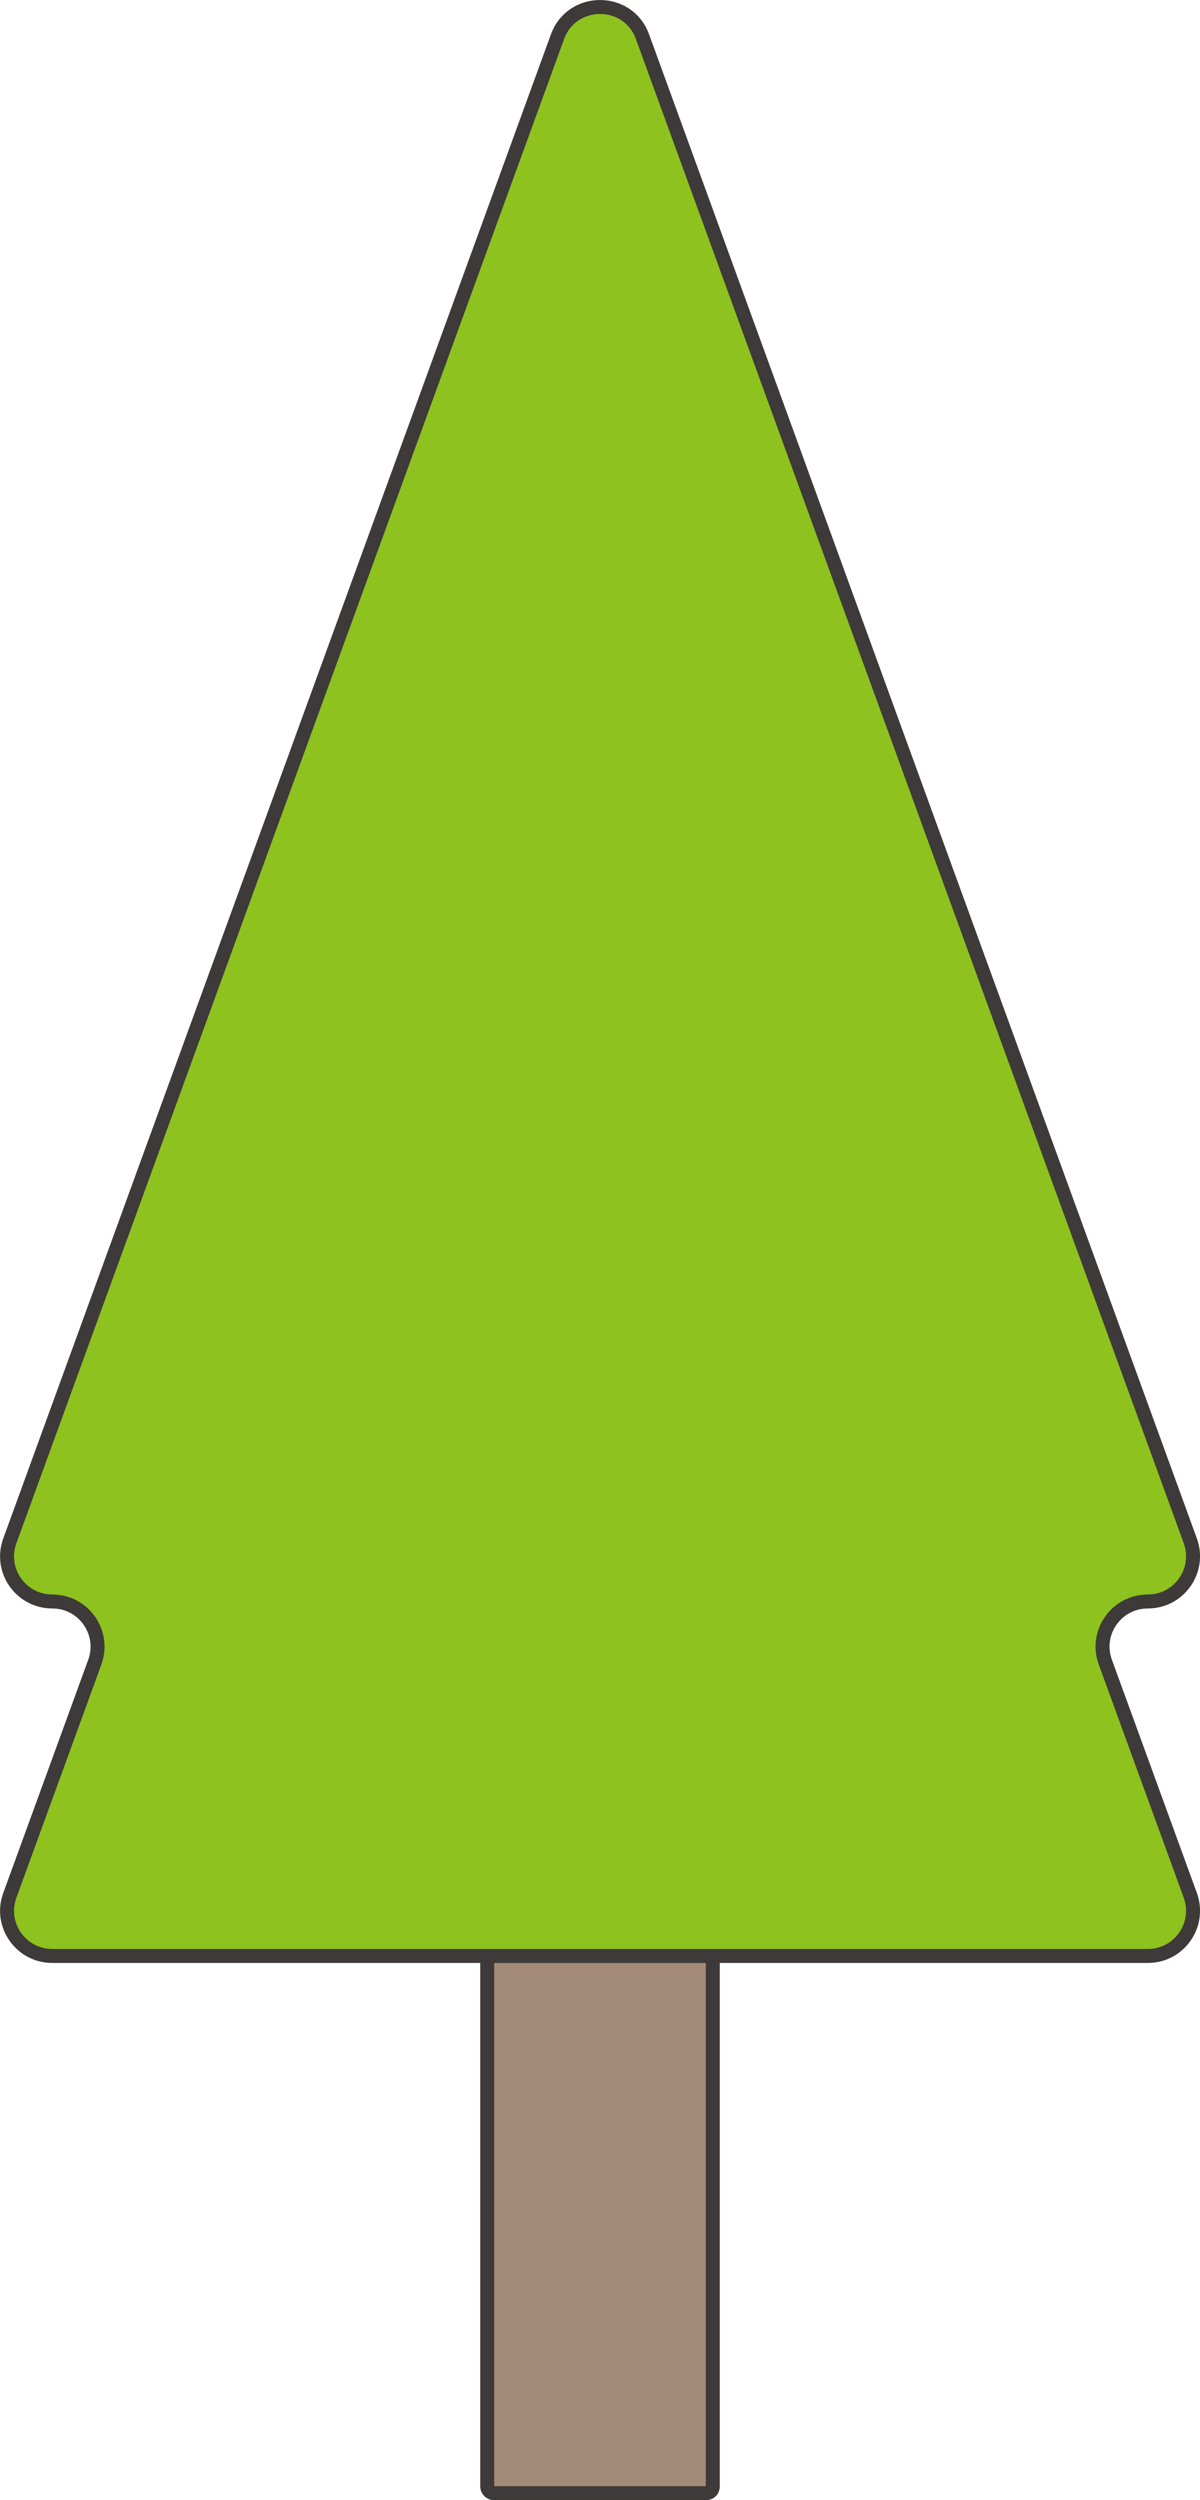 <?xml version="1.0" encoding="UTF-8"?>
<svg id="_レイヤー_2" data-name="レイヤー_2" xmlns="http://www.w3.org/2000/svg" width="86.7" height="180.63" viewBox="0 0 86.7 180.63">
  <defs>
    <style>
      .cls-1 {
        fill: #8dc21f;
      }

      .cls-1, .cls-2 {
        stroke: #3e3a39;
        stroke-miterlimit: 10;
        stroke-width: 1.01px;
      }

      .cls-2 {
        fill: #a38a77;
      }
    </style>
  </defs>
  <g id="design">
    <g>
      <rect class="cls-2" x="35.2" y="109.88" width="16.3" height="70.24" rx=".47" ry=".47"/>
      <path class="cls-1" d="M86,111.32L46.42,2.65c-1.04-2.86-5.09-2.86-6.14,0L.71,111.32c-.78,2.13.8,4.38,3.07,4.38h0c2.27,0,3.84,2.25,3.07,4.38l-6.14,16.85c-.78,2.13.8,4.38,3.07,4.38h79.15c2.27,0,3.84-2.25,3.07-4.38l-6.14-16.85c-.78-2.13.8-4.38,3.07-4.38h0c2.27,0,3.84-2.25,3.07-4.38Z"/>
    </g>
  </g>
</svg>